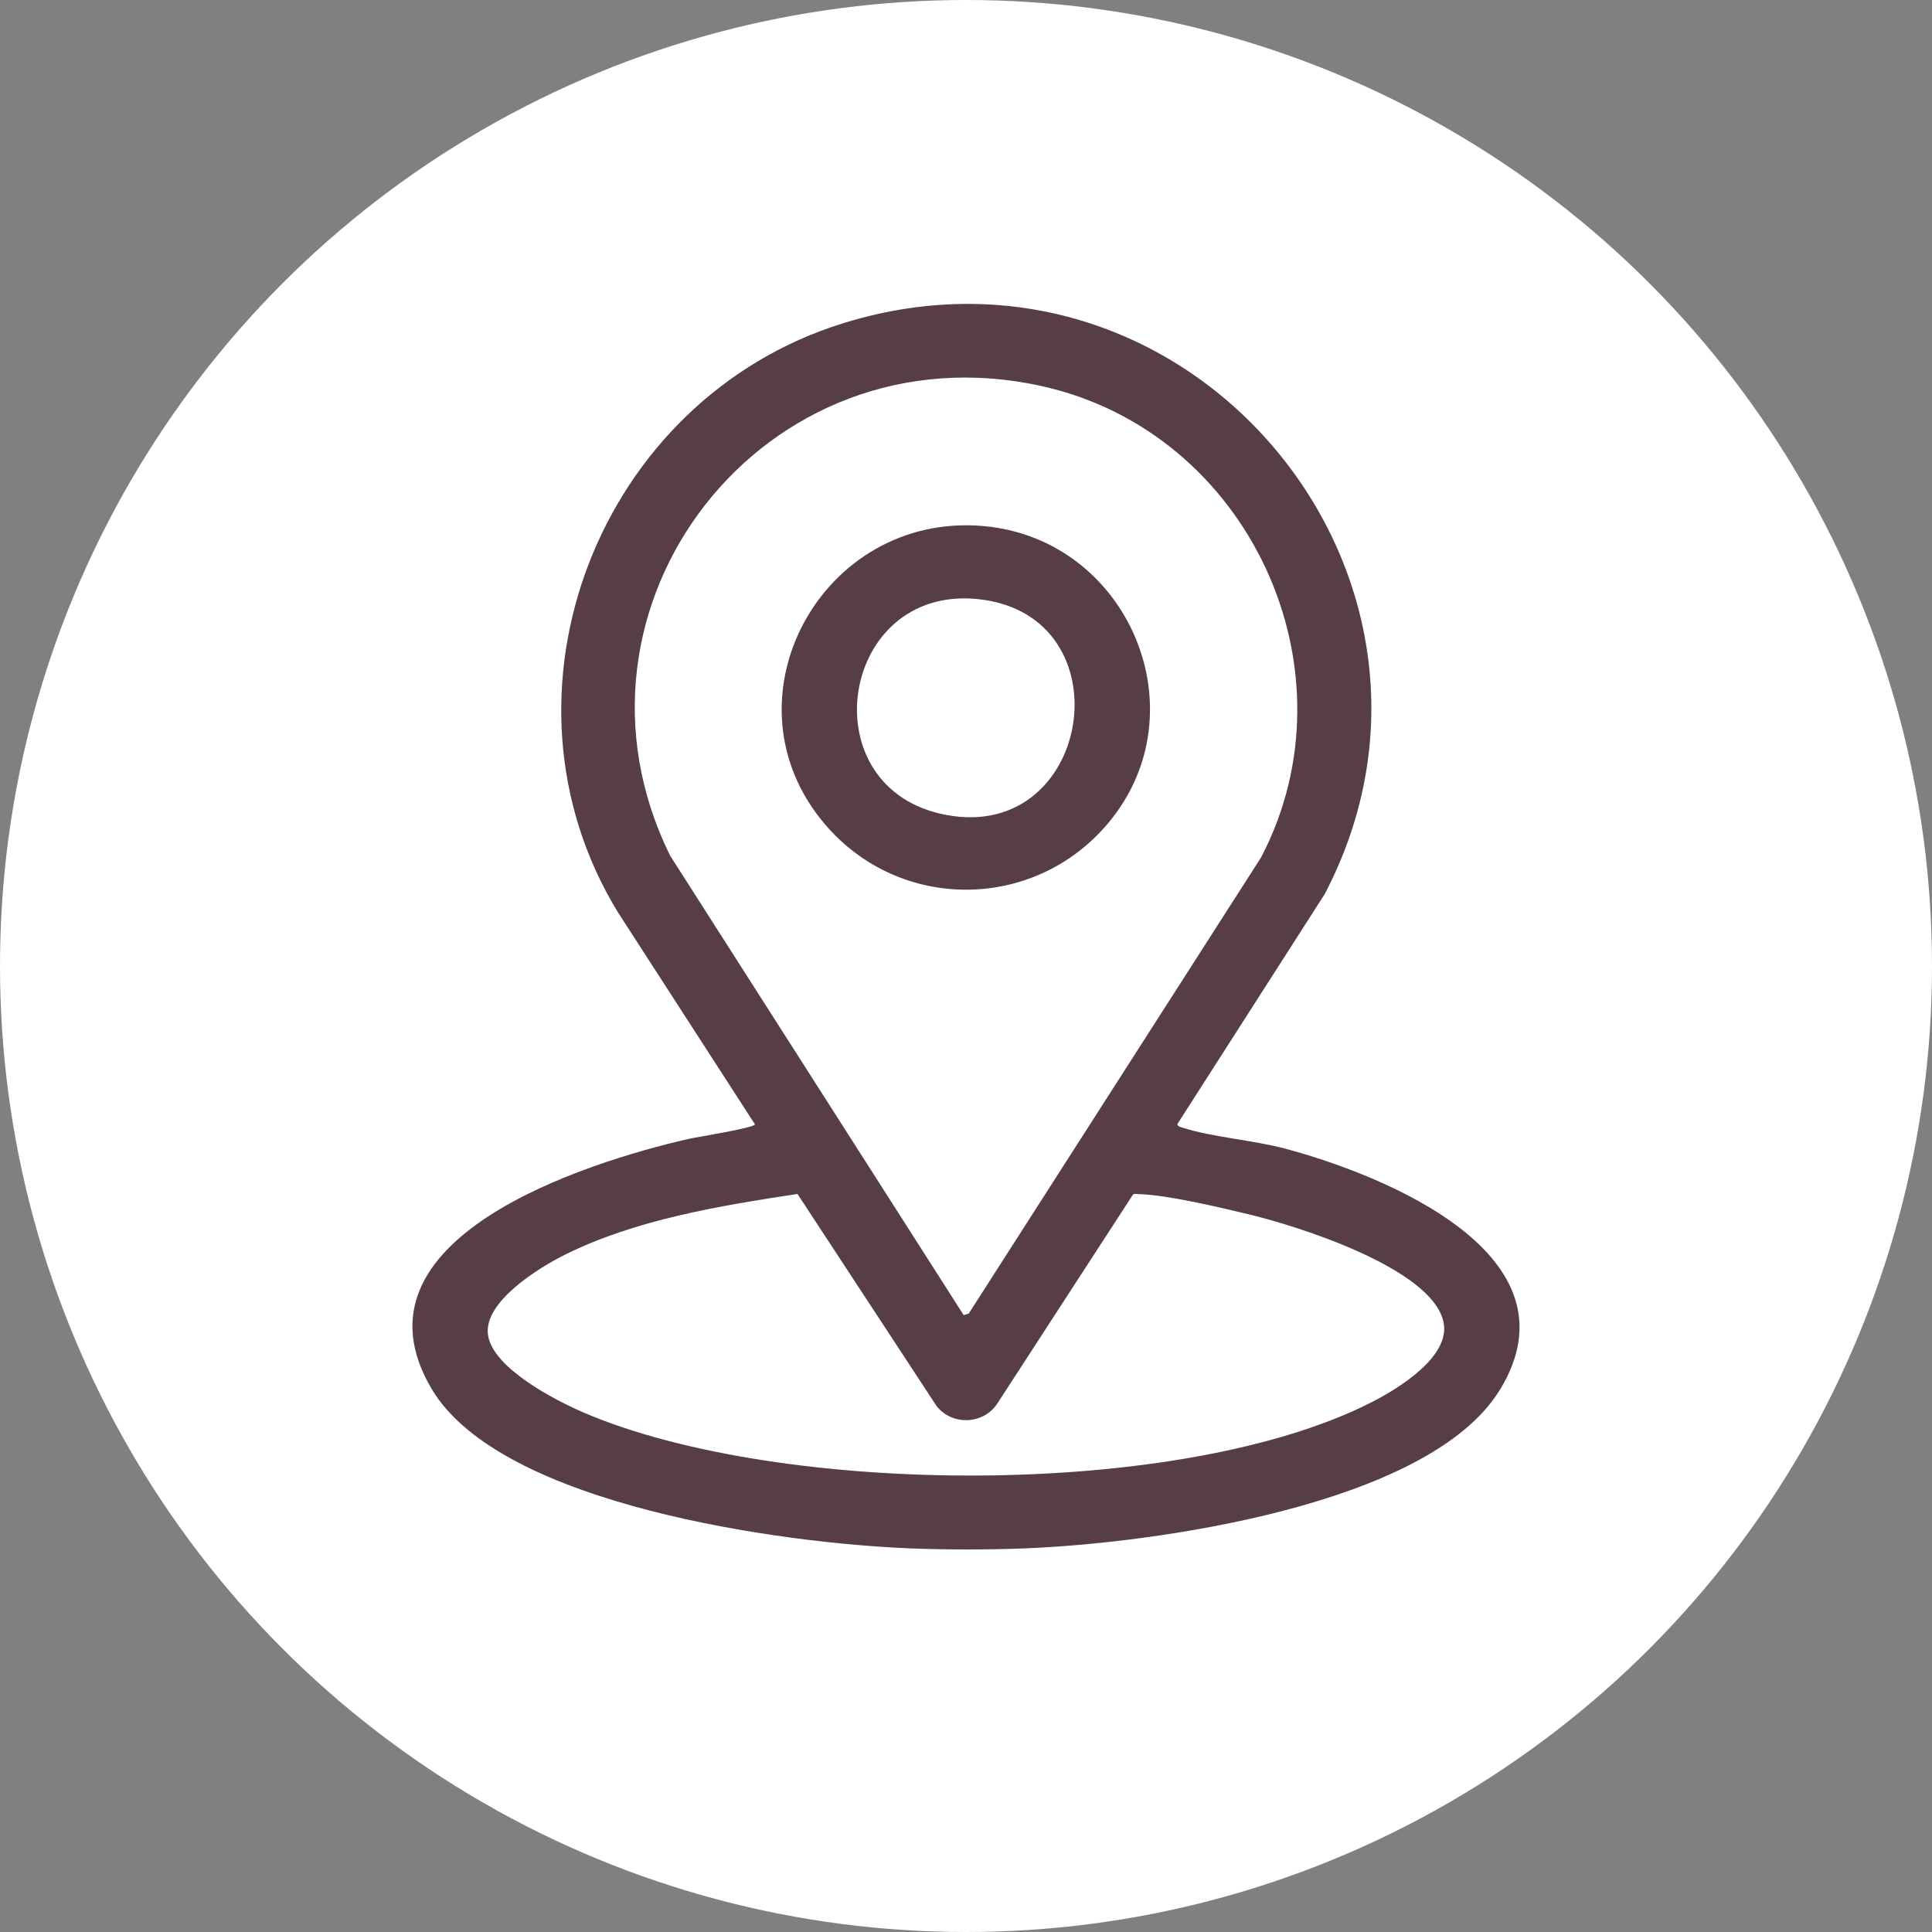 <svg width="89" height="89" viewBox="0 0 89 89" fill="none" xmlns="http://www.w3.org/2000/svg">
<rect x="0" y="0" width="89" height="89" fill="#808080" stroke="none"/>
<circle cx="44.5" cy="44.5" r="44.5" fill="white"/>
<path d="M41.903 71.328C43.584 71.394 45.534 71.394 47.216 71.328C52.993 71.101 65.782 69.39 69.082 64.043C72.92 57.822 63.766 54.131 59.201 52.913C57.757 52.527 55.817 52.38 54.514 51.957C54.398 51.919 54.303 51.924 54.228 51.796L61.029 41.179C68.62 26.647 54.833 9.96 38.874 14.879C27.567 18.364 22.296 31.955 28.47 42.034L34.777 51.794C34.769 51.956 32.108 52.377 31.726 52.464C26.951 53.556 15.802 57.069 19.879 63.973C23.066 69.369 36.169 71.099 41.903 71.327V71.328ZM44.392 60.581L30.878 39.428C25.179 27.934 35.201 14.957 47.986 17.786C57.566 19.906 62.601 30.89 58.09 39.503L44.626 60.512L44.392 60.581ZM52.438 55.008C53.736 55.036 56.176 55.615 57.505 55.934C59.723 56.464 65.978 58.413 66.499 60.911C66.83 62.495 64.407 63.971 63.194 64.591C54.38 69.087 35.942 68.948 26.903 65.078C25.589 64.516 22.707 63.03 22.481 61.504C22.255 59.979 24.819 58.399 26.031 57.797C29.285 56.179 33.163 55.545 36.737 55.001L43.148 64.777C43.861 65.668 45.245 65.626 45.905 64.713L52.19 55.033C52.268 54.971 52.35 55.005 52.435 55.008H52.438Z" fill="#563E44"/>
<path d="M45.317 24.235C37.847 23.562 33.118 32.236 38.001 37.97C41.446 42.017 47.649 41.983 51.057 37.91C55.365 32.763 51.976 24.834 45.317 24.235ZM44.979 27.592C52.072 28.249 50.311 39.169 43.257 37.469C37.31 36.037 38.754 27.016 44.979 27.592Z" fill="#563E44"/>
</svg>
